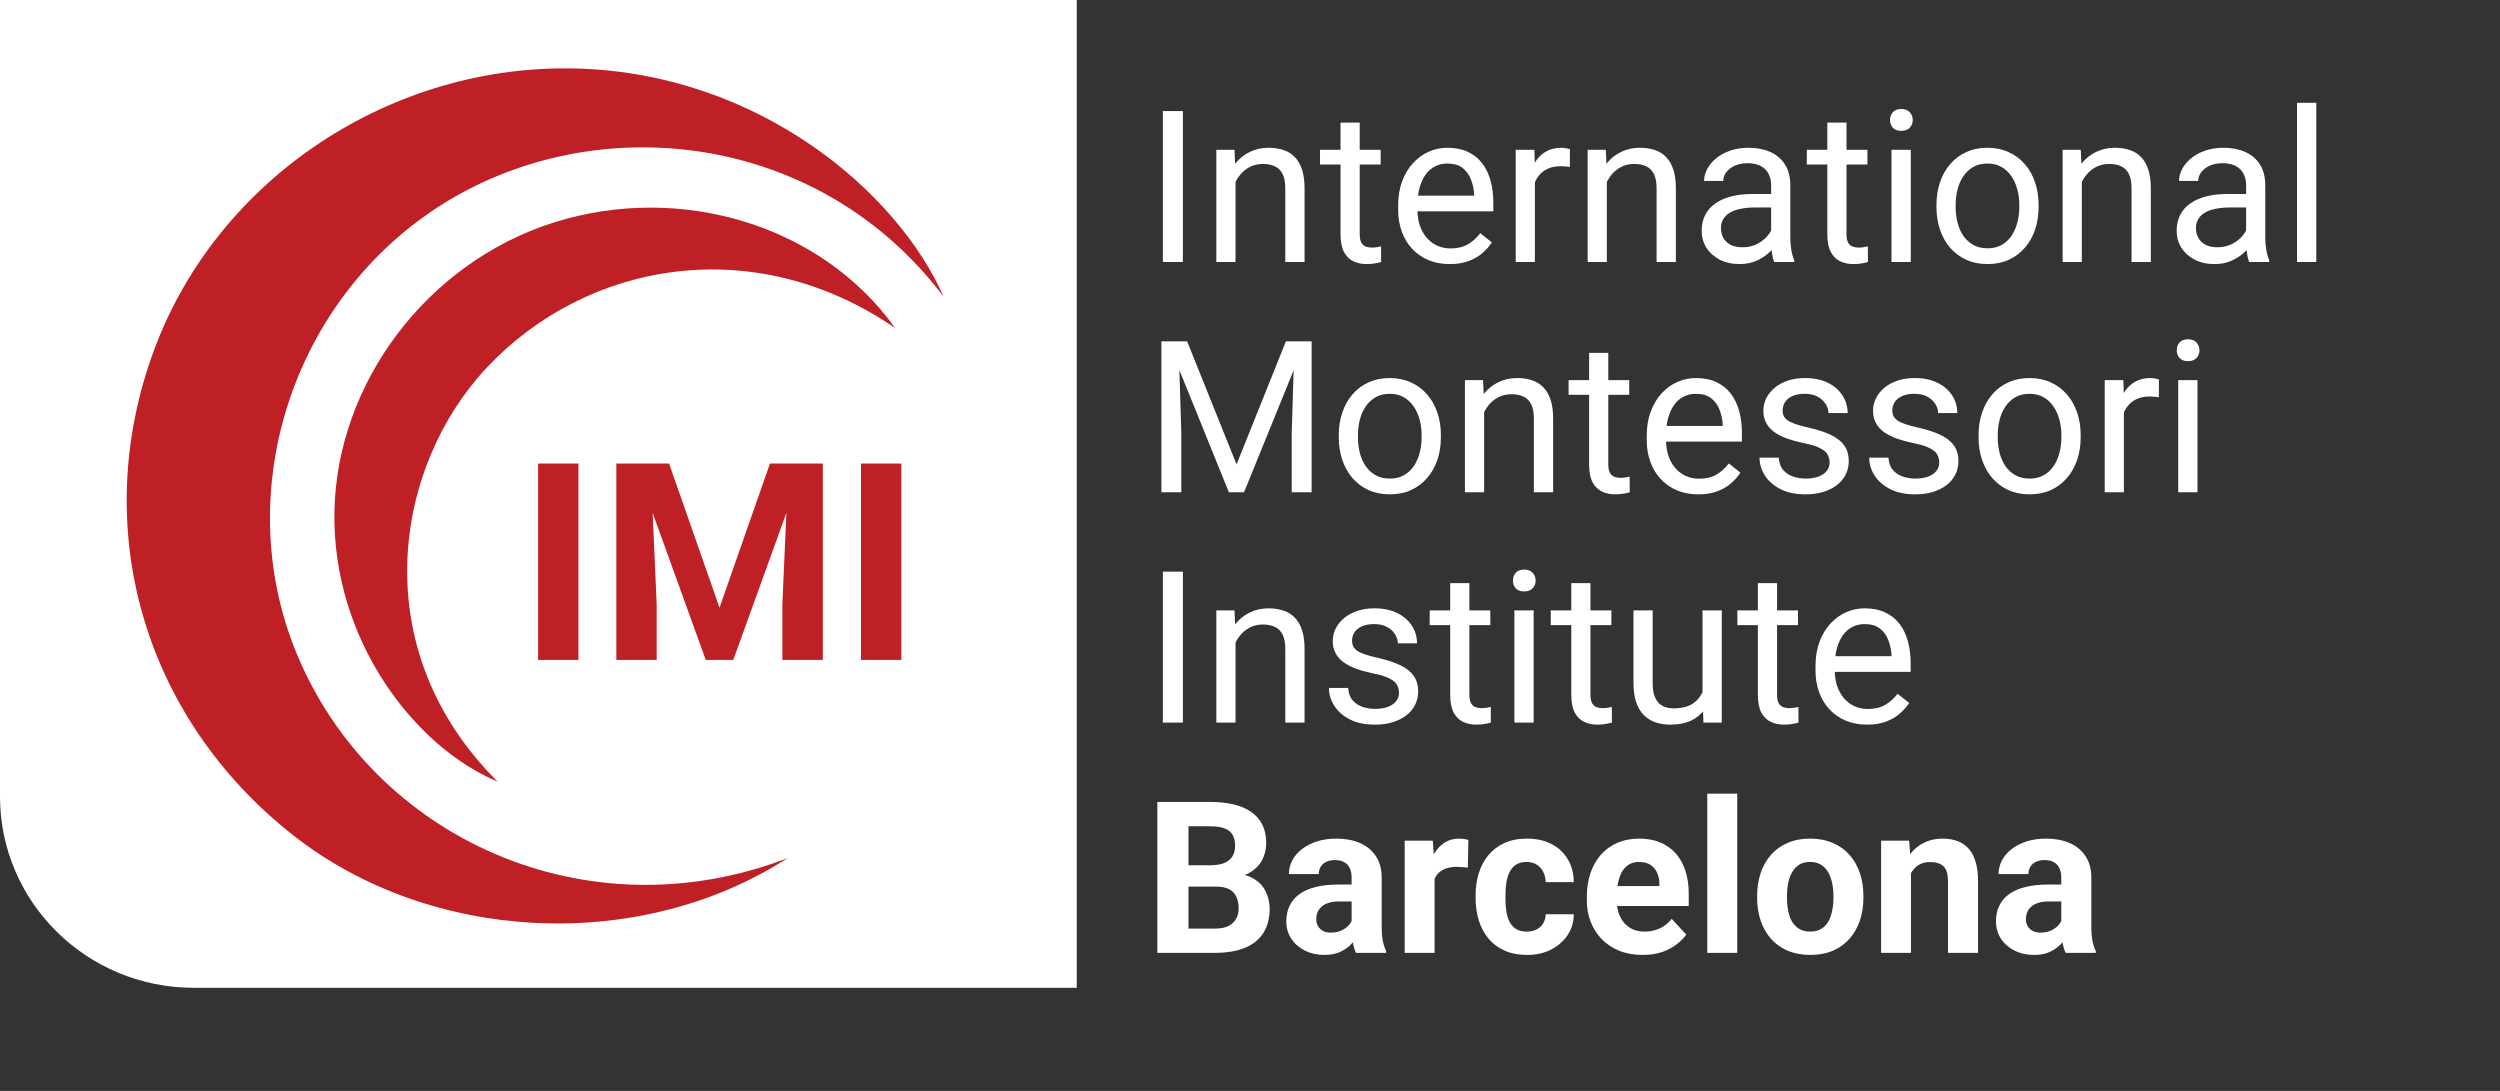 <svg xmlns="http://www.w3.org/2000/svg" width="165" height="72" viewBox="0 0 165 72" fill="none"><rect x="0" y="0" width="165" height="72" fill="#333333" stroke="none"/><path d="M78.07 7.331V17.292H76.749V7.331H78.07ZM81.545 11.47V17.292H80.279V9.889H81.477L81.545 11.47ZM81.244 13.31L80.717 13.29C80.722 12.783 80.797 12.316 80.943 11.887C81.089 11.454 81.294 11.078 81.559 10.758C81.823 10.439 82.138 10.193 82.503 10.02C82.872 9.842 83.28 9.753 83.727 9.753C84.092 9.753 84.421 9.803 84.713 9.903C85.004 9.999 85.253 10.154 85.458 10.368C85.668 10.583 85.828 10.861 85.937 11.203C86.047 11.541 86.101 11.953 86.101 12.441V17.292H84.829V12.428C84.829 12.04 84.772 11.73 84.658 11.497C84.544 11.26 84.377 11.089 84.158 10.984C83.939 10.875 83.67 10.82 83.351 10.82C83.036 10.82 82.749 10.886 82.489 11.018C82.234 11.151 82.013 11.333 81.826 11.566C81.643 11.798 81.499 12.065 81.394 12.366C81.294 12.663 81.244 12.977 81.244 13.31ZM91.123 9.889V10.861H87.121V9.889H91.123ZM88.475 8.09H89.741V15.459C89.741 15.709 89.78 15.899 89.857 16.026C89.935 16.154 90.035 16.238 90.158 16.279C90.282 16.32 90.414 16.341 90.555 16.341C90.66 16.341 90.77 16.332 90.884 16.314C91.002 16.291 91.091 16.273 91.15 16.259L91.157 17.292C91.057 17.324 90.925 17.354 90.76 17.381C90.601 17.413 90.407 17.429 90.179 17.429C89.869 17.429 89.584 17.367 89.324 17.244C89.064 17.121 88.856 16.916 88.701 16.628C88.551 16.337 88.475 15.944 88.475 15.452V8.09ZM95.68 17.429C95.164 17.429 94.697 17.342 94.277 17.169C93.862 16.991 93.504 16.742 93.203 16.423C92.906 16.104 92.678 15.725 92.519 15.287C92.359 14.85 92.279 14.371 92.279 13.851V13.563C92.279 12.961 92.368 12.425 92.546 11.956C92.724 11.481 92.966 11.08 93.271 10.752C93.577 10.423 93.924 10.175 94.311 10.006C94.699 9.837 95.1 9.753 95.515 9.753C96.044 9.753 96.501 9.844 96.884 10.026C97.271 10.209 97.588 10.464 97.835 10.793C98.081 11.116 98.263 11.499 98.382 11.942C98.501 12.38 98.56 12.859 98.56 13.379V13.947H93.032V12.913H97.294V12.818C97.276 12.489 97.207 12.17 97.089 11.86C96.975 11.55 96.792 11.294 96.541 11.094C96.291 10.893 95.949 10.793 95.515 10.793C95.228 10.793 94.963 10.854 94.722 10.977C94.48 11.096 94.272 11.274 94.099 11.511C93.926 11.748 93.791 12.038 93.695 12.38C93.6 12.722 93.552 13.116 93.552 13.563V13.851C93.552 14.202 93.6 14.533 93.695 14.843C93.796 15.148 93.939 15.417 94.126 15.65C94.318 15.883 94.548 16.065 94.817 16.197C95.091 16.33 95.401 16.396 95.748 16.396C96.195 16.396 96.573 16.305 96.884 16.122C97.194 15.94 97.465 15.696 97.698 15.39L98.464 15.999C98.304 16.241 98.101 16.471 97.855 16.69C97.609 16.909 97.305 17.087 96.945 17.224C96.589 17.36 96.168 17.429 95.68 17.429ZM101.303 11.053V17.292H100.038V9.889H101.269L101.303 11.053ZM103.616 9.848L103.609 11.025C103.504 11.002 103.404 10.989 103.308 10.984C103.217 10.975 103.112 10.97 102.993 10.97C102.701 10.97 102.443 11.016 102.22 11.107C101.997 11.198 101.807 11.326 101.652 11.49C101.497 11.655 101.374 11.851 101.283 12.079C101.196 12.302 101.139 12.549 101.112 12.818L100.756 13.023C100.756 12.576 100.799 12.156 100.886 11.764C100.977 11.372 101.116 11.025 101.303 10.724C101.49 10.419 101.727 10.181 102.015 10.013C102.307 9.839 102.653 9.753 103.055 9.753C103.146 9.753 103.251 9.764 103.369 9.787C103.488 9.805 103.57 9.826 103.616 9.848ZM106.051 11.47V17.292H104.786V9.889H105.983L106.051 11.47ZM105.75 13.31L105.223 13.29C105.228 12.783 105.303 12.316 105.449 11.887C105.595 11.454 105.8 11.078 106.065 10.758C106.329 10.439 106.644 10.193 107.009 10.02C107.378 9.842 107.787 9.753 108.234 9.753C108.599 9.753 108.927 9.803 109.219 9.903C109.511 9.999 109.759 10.154 109.965 10.368C110.174 10.583 110.334 10.861 110.443 11.203C110.553 11.541 110.608 11.953 110.608 12.441V17.292H109.335V12.428C109.335 12.04 109.278 11.73 109.164 11.497C109.05 11.26 108.884 11.089 108.665 10.984C108.446 10.875 108.177 10.82 107.857 10.82C107.543 10.82 107.255 10.886 106.995 11.018C106.74 11.151 106.519 11.333 106.332 11.566C106.149 11.798 106.006 12.065 105.901 12.366C105.8 12.663 105.75 12.977 105.75 13.31ZM116.895 16.026V12.216C116.895 11.924 116.836 11.671 116.717 11.456C116.603 11.237 116.43 11.069 116.197 10.95C115.965 10.831 115.677 10.772 115.335 10.772C115.016 10.772 114.735 10.827 114.494 10.936C114.256 11.046 114.069 11.189 113.933 11.367C113.8 11.545 113.734 11.737 113.734 11.942H112.469C112.469 11.677 112.537 11.415 112.674 11.155C112.811 10.895 113.007 10.66 113.262 10.45C113.522 10.236 113.832 10.067 114.193 9.944C114.558 9.816 114.963 9.753 115.41 9.753C115.949 9.753 116.423 9.844 116.833 10.026C117.249 10.209 117.572 10.485 117.805 10.854C118.042 11.219 118.161 11.677 118.161 12.229V15.677C118.161 15.924 118.181 16.186 118.222 16.464C118.268 16.742 118.334 16.982 118.421 17.183V17.292H117.1C117.036 17.146 116.986 16.952 116.95 16.71C116.913 16.464 116.895 16.236 116.895 16.026ZM117.114 12.804L117.128 13.693H115.848C115.488 13.693 115.166 13.723 114.884 13.782C114.601 13.837 114.364 13.921 114.172 14.035C113.981 14.149 113.835 14.293 113.734 14.466C113.634 14.635 113.584 14.834 113.584 15.062C113.584 15.294 113.636 15.506 113.741 15.698C113.846 15.889 114.003 16.042 114.213 16.156C114.428 16.266 114.69 16.32 115 16.32C115.388 16.32 115.73 16.238 116.026 16.074C116.323 15.91 116.558 15.709 116.731 15.472C116.909 15.235 117.004 15.005 117.018 14.781L117.559 15.39C117.527 15.582 117.44 15.794 117.299 16.026C117.157 16.259 116.968 16.482 116.731 16.697C116.498 16.907 116.22 17.082 115.896 17.224C115.577 17.36 115.217 17.429 114.815 17.429C114.314 17.429 113.873 17.331 113.495 17.135C113.121 16.939 112.829 16.676 112.619 16.348C112.414 16.015 112.311 15.643 112.311 15.233C112.311 14.836 112.389 14.487 112.544 14.186C112.699 13.88 112.922 13.627 113.214 13.427C113.506 13.221 113.857 13.066 114.268 12.961C114.678 12.856 115.137 12.804 115.643 12.804H117.114ZM123.251 9.889V10.861H119.249V9.889H123.251ZM120.603 8.09H121.869V15.459C121.869 15.709 121.908 15.899 121.985 16.026C122.063 16.154 122.163 16.238 122.286 16.279C122.409 16.32 122.542 16.341 122.683 16.341C122.788 16.341 122.897 16.332 123.011 16.314C123.13 16.291 123.219 16.273 123.278 16.259L123.285 17.292C123.185 17.324 123.052 17.354 122.888 17.381C122.729 17.413 122.535 17.429 122.307 17.429C121.997 17.429 121.711 17.367 121.451 17.244C121.192 17.121 120.984 16.916 120.829 16.628C120.678 16.337 120.603 15.944 120.603 15.452V8.09ZM126.111 9.889V17.292H124.838V9.889H126.111ZM124.742 7.926C124.742 7.721 124.804 7.547 124.927 7.406C125.055 7.265 125.242 7.194 125.488 7.194C125.73 7.194 125.914 7.265 126.042 7.406C126.174 7.547 126.241 7.721 126.241 7.926C126.241 8.122 126.174 8.291 126.042 8.432C125.914 8.569 125.73 8.637 125.488 8.637C125.242 8.637 125.055 8.569 124.927 8.432C124.804 8.291 124.742 8.122 124.742 7.926ZM127.807 13.673V13.515C127.807 12.982 127.885 12.487 128.04 12.031C128.195 11.57 128.418 11.171 128.71 10.834C129.002 10.492 129.356 10.227 129.771 10.04C130.186 9.848 130.651 9.753 131.166 9.753C131.686 9.753 132.154 9.848 132.569 10.04C132.989 10.227 133.344 10.492 133.636 10.834C133.933 11.171 134.158 11.57 134.314 12.031C134.469 12.487 134.546 12.982 134.546 13.515V13.673C134.546 14.207 134.469 14.701 134.314 15.157C134.158 15.614 133.933 16.013 133.636 16.355C133.344 16.692 132.991 16.957 132.576 17.148C132.165 17.335 131.7 17.429 131.18 17.429C130.66 17.429 130.193 17.335 129.778 17.148C129.363 16.957 129.007 16.692 128.71 16.355C128.418 16.013 128.195 15.614 128.04 15.157C127.885 14.701 127.807 14.207 127.807 13.673ZM129.073 13.515V13.673C129.073 14.042 129.116 14.391 129.203 14.72C129.29 15.043 129.42 15.331 129.593 15.582C129.771 15.832 129.992 16.031 130.256 16.177C130.521 16.318 130.829 16.389 131.18 16.389C131.527 16.389 131.83 16.318 132.09 16.177C132.355 16.031 132.573 15.832 132.747 15.582C132.92 15.331 133.05 15.043 133.137 14.72C133.228 14.391 133.274 14.042 133.274 13.673V13.515C133.274 13.151 133.228 12.806 133.137 12.482C133.05 12.154 132.918 11.864 132.74 11.614C132.567 11.358 132.348 11.157 132.083 11.011C131.823 10.866 131.518 10.793 131.166 10.793C130.82 10.793 130.514 10.866 130.25 11.011C129.99 11.157 129.771 11.358 129.593 11.614C129.42 11.864 129.29 12.154 129.203 12.482C129.116 12.806 129.073 13.151 129.073 13.515ZM137.399 11.47V17.292H136.133V9.889H137.331L137.399 11.47ZM137.098 13.31L136.571 13.29C136.576 12.783 136.651 12.316 136.797 11.887C136.943 11.454 137.148 11.078 137.413 10.758C137.677 10.439 137.992 10.193 138.357 10.02C138.726 9.842 139.134 9.753 139.581 9.753C139.946 9.753 140.275 9.803 140.567 9.903C140.859 9.999 141.107 10.154 141.312 10.368C141.522 10.583 141.682 10.861 141.791 11.203C141.901 11.541 141.955 11.953 141.955 12.441V17.292H140.683V12.428C140.683 12.04 140.626 11.73 140.512 11.497C140.398 11.26 140.231 11.089 140.012 10.984C139.794 10.875 139.524 10.82 139.205 10.82C138.89 10.82 138.603 10.886 138.343 11.018C138.088 11.151 137.867 11.333 137.68 11.566C137.497 11.798 137.353 12.065 137.249 12.366C137.148 12.663 137.098 12.977 137.098 13.31ZM148.243 16.026V12.216C148.243 11.924 148.184 11.671 148.065 11.456C147.951 11.237 147.778 11.069 147.545 10.95C147.312 10.831 147.025 10.772 146.683 10.772C146.364 10.772 146.083 10.827 145.841 10.936C145.604 11.046 145.417 11.189 145.28 11.367C145.148 11.545 145.082 11.737 145.082 11.942H143.816C143.816 11.677 143.885 11.415 144.022 11.155C144.158 10.895 144.355 10.66 144.61 10.45C144.87 10.236 145.18 10.067 145.54 9.944C145.905 9.816 146.311 9.753 146.758 9.753C147.296 9.753 147.771 9.844 148.181 10.026C148.596 10.209 148.92 10.485 149.153 10.854C149.39 11.219 149.508 11.677 149.508 12.229V15.677C149.508 15.924 149.529 16.186 149.57 16.464C149.616 16.742 149.682 16.982 149.768 17.183V17.292H148.448C148.384 17.146 148.334 16.952 148.298 16.71C148.261 16.464 148.243 16.236 148.243 16.026ZM148.462 12.804L148.475 13.693H147.196C146.836 13.693 146.514 13.723 146.231 13.782C145.949 13.837 145.711 13.921 145.52 14.035C145.328 14.149 145.182 14.293 145.082 14.466C144.982 14.635 144.932 14.834 144.932 15.062C144.932 15.294 144.984 15.506 145.089 15.698C145.194 15.889 145.351 16.042 145.561 16.156C145.775 16.266 146.038 16.32 146.348 16.32C146.735 16.32 147.077 16.238 147.374 16.074C147.67 15.91 147.905 15.709 148.079 15.472C148.257 15.235 148.352 15.005 148.366 14.781L148.906 15.39C148.875 15.582 148.788 15.794 148.646 16.026C148.505 16.259 148.316 16.482 148.079 16.697C147.846 16.907 147.568 17.082 147.244 17.224C146.925 17.36 146.564 17.429 146.163 17.429C145.661 17.429 145.221 17.331 144.843 17.135C144.469 16.939 144.177 16.676 143.967 16.348C143.762 16.015 143.659 15.643 143.659 15.233C143.659 14.836 143.737 14.487 143.892 14.186C144.047 13.88 144.27 13.627 144.562 13.427C144.854 13.221 145.205 13.066 145.616 12.961C146.026 12.856 146.485 12.804 146.991 12.804H148.462ZM152.875 6.783V17.292H151.602V6.783H152.875Z" fill="white"></path><path d="M77.071 22.529H78.35L81.613 30.65L84.87 22.529H86.156L82.106 32.49H81.107L77.071 22.529ZM76.653 22.529H77.782L77.967 28.604V32.49H76.653V22.529ZM85.438 22.529H86.567V32.49H85.253V28.604L85.438 22.529ZM88.359 28.871V28.714C88.359 28.18 88.437 27.685 88.592 27.229C88.747 26.768 88.97 26.369 89.262 26.032C89.554 25.69 89.908 25.425 90.323 25.238C90.738 25.047 91.203 24.951 91.718 24.951C92.238 24.951 92.706 25.047 93.121 25.238C93.54 25.425 93.896 25.69 94.188 26.032C94.484 26.369 94.71 26.768 94.865 27.229C95.02 27.685 95.098 28.18 95.098 28.714V28.871C95.098 29.405 95.02 29.9 94.865 30.356C94.71 30.812 94.484 31.211 94.188 31.553C93.896 31.89 93.543 32.155 93.128 32.347C92.717 32.534 92.252 32.627 91.732 32.627C91.212 32.627 90.745 32.534 90.329 32.347C89.914 32.155 89.559 31.89 89.262 31.553C88.97 31.211 88.747 30.812 88.592 30.356C88.437 29.9 88.359 29.405 88.359 28.871ZM89.625 28.714V28.871C89.625 29.241 89.668 29.589 89.755 29.918C89.841 30.242 89.971 30.529 90.145 30.78C90.323 31.031 90.544 31.229 90.808 31.375C91.073 31.517 91.381 31.587 91.732 31.587C92.079 31.587 92.382 31.517 92.642 31.375C92.906 31.229 93.125 31.031 93.299 30.78C93.472 30.529 93.602 30.242 93.689 29.918C93.78 29.589 93.826 29.241 93.826 28.871V28.714C93.826 28.349 93.78 28.005 93.689 27.681C93.602 27.352 93.47 27.063 93.292 26.812C93.118 26.556 92.9 26.356 92.635 26.21C92.375 26.064 92.07 25.991 91.718 25.991C91.372 25.991 91.066 26.064 90.802 26.21C90.541 26.356 90.323 26.556 90.145 26.812C89.971 27.063 89.841 27.352 89.755 27.681C89.668 28.005 89.625 28.349 89.625 28.714ZM97.951 26.668V32.49H96.685V25.088H97.882L97.951 26.668ZM97.65 28.509L97.123 28.488C97.128 27.982 97.203 27.514 97.349 27.085C97.495 26.652 97.7 26.276 97.965 25.957C98.229 25.637 98.544 25.391 98.909 25.218C99.278 25.04 99.686 24.951 100.133 24.951C100.498 24.951 100.827 25.001 101.119 25.101C101.41 25.197 101.659 25.352 101.864 25.567C102.074 25.781 102.234 26.059 102.343 26.401C102.453 26.739 102.507 27.152 102.507 27.64V32.49H101.235V27.626C101.235 27.238 101.178 26.928 101.064 26.695C100.95 26.458 100.783 26.287 100.564 26.182C100.345 26.073 100.076 26.018 99.757 26.018C99.442 26.018 99.155 26.084 98.895 26.217C98.64 26.349 98.418 26.531 98.231 26.764C98.049 26.997 97.905 27.263 97.8 27.564C97.7 27.861 97.65 28.175 97.65 28.509ZM107.529 25.088V26.059H103.527V25.088H107.529ZM104.881 23.288H106.147V30.657C106.147 30.908 106.186 31.097 106.263 31.225C106.341 31.352 106.441 31.437 106.564 31.478C106.688 31.519 106.82 31.539 106.961 31.539C107.066 31.539 107.176 31.53 107.29 31.512C107.408 31.489 107.497 31.471 107.556 31.457L107.563 32.49C107.463 32.522 107.331 32.552 107.166 32.579C107.007 32.611 106.813 32.627 106.585 32.627C106.275 32.627 105.99 32.566 105.73 32.442C105.47 32.319 105.262 32.114 105.107 31.827C104.957 31.535 104.881 31.142 104.881 30.65V23.288ZM112.085 32.627C111.57 32.627 111.103 32.54 110.683 32.367C110.268 32.189 109.91 31.941 109.609 31.621C109.312 31.302 109.084 30.924 108.925 30.486C108.765 30.048 108.685 29.569 108.685 29.049V28.762C108.685 28.16 108.774 27.624 108.952 27.154C109.13 26.68 109.372 26.278 109.677 25.95C109.983 25.621 110.329 25.373 110.717 25.204C111.105 25.035 111.506 24.951 111.921 24.951C112.45 24.951 112.906 25.042 113.29 25.225C113.677 25.407 113.994 25.662 114.241 25.991C114.487 26.315 114.669 26.698 114.788 27.14C114.906 27.578 114.966 28.057 114.966 28.577V29.145H109.438V28.112H113.7V28.016C113.682 27.688 113.613 27.368 113.495 27.058C113.381 26.748 113.198 26.492 112.947 26.292C112.697 26.091 112.355 25.991 111.921 25.991C111.634 25.991 111.369 26.052 111.128 26.175C110.886 26.294 110.678 26.472 110.505 26.709C110.332 26.946 110.197 27.236 110.101 27.578C110.006 27.92 109.958 28.315 109.958 28.762V29.049C109.958 29.4 110.006 29.731 110.101 30.041C110.202 30.347 110.345 30.616 110.532 30.848C110.724 31.081 110.954 31.263 111.223 31.396C111.497 31.528 111.807 31.594 112.154 31.594C112.601 31.594 112.979 31.503 113.29 31.32C113.6 31.138 113.871 30.894 114.104 30.588L114.87 31.197C114.71 31.439 114.507 31.669 114.261 31.888C114.015 32.107 113.711 32.285 113.351 32.422C112.995 32.559 112.573 32.627 112.085 32.627ZM120.754 30.527C120.754 30.344 120.713 30.175 120.63 30.02C120.553 29.861 120.391 29.717 120.145 29.589C119.903 29.457 119.538 29.343 119.05 29.247C118.64 29.161 118.268 29.058 117.935 28.939C117.607 28.821 117.326 28.677 117.093 28.509C116.865 28.34 116.69 28.141 116.567 27.913C116.443 27.685 116.382 27.418 116.382 27.113C116.382 26.821 116.446 26.545 116.573 26.285C116.706 26.025 116.89 25.795 117.128 25.594C117.369 25.393 117.659 25.236 117.997 25.122C118.334 25.008 118.71 24.951 119.125 24.951C119.718 24.951 120.225 25.056 120.644 25.266C121.064 25.475 121.385 25.756 121.609 26.107C121.832 26.454 121.944 26.839 121.944 27.263H120.678C120.678 27.058 120.617 26.86 120.494 26.668C120.375 26.472 120.199 26.31 119.967 26.182C119.739 26.055 119.458 25.991 119.125 25.991C118.774 25.991 118.489 26.046 118.27 26.155C118.056 26.26 117.898 26.395 117.798 26.559C117.702 26.723 117.654 26.896 117.654 27.079C117.654 27.215 117.677 27.339 117.723 27.448C117.773 27.553 117.86 27.651 117.983 27.742C118.106 27.829 118.279 27.911 118.503 27.988C118.726 28.066 119.011 28.144 119.358 28.221C119.965 28.358 120.464 28.522 120.856 28.714C121.249 28.905 121.54 29.14 121.732 29.418C121.924 29.697 122.019 30.034 122.019 30.431C122.019 30.755 121.951 31.051 121.814 31.32C121.682 31.589 121.488 31.822 121.233 32.018C120.982 32.21 120.681 32.36 120.329 32.47C119.983 32.575 119.593 32.627 119.16 32.627C118.507 32.627 117.955 32.511 117.504 32.278C117.052 32.045 116.71 31.744 116.478 31.375C116.245 31.006 116.129 30.616 116.129 30.205H117.401C117.42 30.552 117.52 30.828 117.702 31.033C117.885 31.234 118.108 31.377 118.373 31.464C118.637 31.546 118.9 31.587 119.16 31.587C119.506 31.587 119.796 31.541 120.028 31.45C120.266 31.359 120.446 31.234 120.569 31.074C120.692 30.914 120.754 30.732 120.754 30.527ZM127.992 30.527C127.992 30.344 127.951 30.175 127.869 30.02C127.791 29.861 127.629 29.717 127.383 29.589C127.141 29.457 126.776 29.343 126.288 29.247C125.878 29.161 125.506 29.058 125.173 28.939C124.845 28.821 124.564 28.677 124.332 28.509C124.104 28.34 123.928 28.141 123.805 27.913C123.682 27.685 123.62 27.418 123.62 27.113C123.62 26.821 123.684 26.545 123.812 26.285C123.944 26.025 124.129 25.795 124.366 25.594C124.608 25.393 124.897 25.236 125.235 25.122C125.572 25.008 125.949 24.951 126.364 24.951C126.957 24.951 127.463 25.056 127.882 25.266C128.302 25.475 128.624 25.756 128.847 26.107C129.071 26.454 129.182 26.839 129.182 27.263H127.917C127.917 27.058 127.855 26.86 127.732 26.668C127.613 26.472 127.438 26.31 127.205 26.182C126.977 26.055 126.697 25.991 126.364 25.991C126.012 25.991 125.727 26.046 125.508 26.155C125.294 26.26 125.137 26.395 125.036 26.559C124.941 26.723 124.893 26.896 124.893 27.079C124.893 27.215 124.916 27.339 124.961 27.448C125.011 27.553 125.098 27.651 125.221 27.742C125.344 27.829 125.518 27.911 125.741 27.988C125.965 28.066 126.25 28.144 126.596 28.221C127.203 28.358 127.702 28.522 128.095 28.714C128.487 28.905 128.779 29.14 128.97 29.418C129.162 29.697 129.258 30.034 129.258 30.431C129.258 30.755 129.189 31.051 129.052 31.32C128.92 31.589 128.726 31.822 128.471 32.018C128.22 32.21 127.919 32.36 127.568 32.47C127.221 32.575 126.831 32.627 126.398 32.627C125.746 32.627 125.194 32.511 124.742 32.278C124.291 32.045 123.949 31.744 123.716 31.375C123.483 31.006 123.367 30.616 123.367 30.205H124.64C124.658 30.552 124.758 30.828 124.941 31.033C125.123 31.234 125.347 31.377 125.611 31.464C125.876 31.546 126.138 31.587 126.398 31.587C126.745 31.587 127.034 31.541 127.267 31.45C127.504 31.359 127.684 31.234 127.807 31.074C127.93 30.914 127.992 30.732 127.992 30.527ZM130.585 28.871V28.714C130.585 28.18 130.662 27.685 130.818 27.229C130.973 26.768 131.196 26.369 131.488 26.032C131.78 25.69 132.133 25.425 132.548 25.238C132.963 25.047 133.429 24.951 133.944 24.951C134.464 24.951 134.932 25.047 135.347 25.238C135.766 25.425 136.122 25.69 136.414 26.032C136.71 26.369 136.936 26.768 137.091 27.229C137.246 27.685 137.324 28.18 137.324 28.714V28.871C137.324 29.405 137.246 29.9 137.091 30.356C136.936 30.812 136.71 31.211 136.414 31.553C136.122 31.89 135.768 32.155 135.353 32.347C134.943 32.534 134.478 32.627 133.958 32.627C133.438 32.627 132.97 32.534 132.555 32.347C132.14 32.155 131.784 31.89 131.488 31.553C131.196 31.211 130.973 30.812 130.818 30.356C130.662 29.9 130.585 29.405 130.585 28.871ZM131.851 28.714V28.871C131.851 29.241 131.894 29.589 131.981 29.918C132.067 30.242 132.197 30.529 132.371 30.78C132.548 31.031 132.77 31.229 133.034 31.375C133.299 31.517 133.607 31.587 133.958 31.587C134.304 31.587 134.608 31.517 134.868 31.375C135.132 31.229 135.351 31.031 135.524 30.78C135.698 30.529 135.828 30.242 135.914 29.918C136.006 29.589 136.051 29.241 136.051 28.871V28.714C136.051 28.349 136.006 28.005 135.914 27.681C135.828 27.352 135.695 27.063 135.518 26.812C135.344 26.556 135.125 26.356 134.861 26.21C134.601 26.064 134.295 25.991 133.944 25.991C133.597 25.991 133.292 26.064 133.027 26.21C132.767 26.356 132.548 26.556 132.371 26.812C132.197 27.063 132.067 27.352 131.981 27.681C131.894 28.005 131.851 28.349 131.851 28.714ZM140.177 26.251V32.49H138.911V25.088H140.142L140.177 26.251ZM142.489 25.047L142.482 26.223C142.377 26.201 142.277 26.187 142.181 26.182C142.09 26.173 141.985 26.169 141.867 26.169C141.575 26.169 141.317 26.214 141.093 26.305C140.87 26.397 140.681 26.524 140.526 26.689C140.371 26.853 140.247 27.049 140.156 27.277C140.07 27.5 140.012 27.747 139.985 28.016L139.629 28.221C139.629 27.774 139.673 27.355 139.759 26.962C139.851 26.57 139.99 26.223 140.177 25.922C140.364 25.617 140.601 25.38 140.888 25.211C141.18 25.038 141.527 24.951 141.928 24.951C142.019 24.951 142.124 24.962 142.243 24.985C142.361 25.003 142.444 25.024 142.489 25.047ZM145.034 25.088V32.49H143.762V25.088H145.034ZM143.666 23.124C143.666 22.919 143.727 22.746 143.851 22.604C143.978 22.463 144.165 22.392 144.412 22.392C144.653 22.392 144.838 22.463 144.966 22.604C145.098 22.746 145.164 22.919 145.164 23.124C145.164 23.32 145.098 23.489 144.966 23.631C144.838 23.767 144.653 23.836 144.412 23.836C144.165 23.836 143.978 23.767 143.851 23.631C143.727 23.489 143.666 23.32 143.666 23.124Z" fill="white"></path><path d="M78.07 37.728V47.69H76.749V37.728H78.07ZM81.545 41.867V47.69H80.279V40.287H81.477L81.545 41.867ZM81.244 43.708L80.717 43.687C80.722 43.181 80.797 42.713 80.943 42.285C81.089 41.851 81.294 41.475 81.559 41.156C81.823 40.837 82.138 40.59 82.503 40.417C82.872 40.239 83.28 40.15 83.727 40.15C84.092 40.15 84.421 40.2 84.713 40.301C85.004 40.396 85.253 40.551 85.458 40.766C85.668 40.98 85.828 41.258 85.937 41.6C86.047 41.938 86.101 42.351 86.101 42.839V47.69H84.829V42.825C84.829 42.438 84.772 42.127 84.658 41.895C84.544 41.657 84.377 41.486 84.158 41.382C83.939 41.272 83.67 41.217 83.351 41.217C83.036 41.217 82.749 41.283 82.489 41.416C82.234 41.548 82.013 41.73 81.826 41.963C81.643 42.196 81.499 42.462 81.394 42.764C81.294 43.06 81.244 43.375 81.244 43.708ZM92.334 45.726C92.334 45.544 92.293 45.375 92.211 45.22C92.133 45.06 91.971 44.916 91.725 44.789C91.483 44.656 91.118 44.542 90.63 44.447C90.22 44.36 89.848 44.257 89.515 44.139C89.187 44.02 88.906 43.877 88.674 43.708C88.446 43.539 88.27 43.34 88.147 43.112C88.024 42.884 87.962 42.618 87.962 42.312C87.962 42.02 88.026 41.744 88.154 41.484C88.286 41.224 88.471 40.994 88.708 40.793C88.95 40.593 89.239 40.435 89.577 40.321C89.914 40.207 90.291 40.15 90.706 40.15C91.299 40.15 91.805 40.255 92.225 40.465C92.644 40.675 92.966 40.955 93.189 41.306C93.413 41.653 93.524 42.038 93.524 42.462H92.259C92.259 42.257 92.197 42.059 92.074 41.867C91.956 41.671 91.78 41.509 91.547 41.382C91.319 41.254 91.039 41.19 90.706 41.19C90.355 41.19 90.07 41.245 89.851 41.354C89.636 41.459 89.479 41.594 89.379 41.758C89.283 41.922 89.235 42.095 89.235 42.278C89.235 42.415 89.258 42.538 89.303 42.647C89.353 42.752 89.44 42.85 89.563 42.941C89.686 43.028 89.86 43.11 90.083 43.188C90.307 43.265 90.592 43.343 90.938 43.42C91.545 43.557 92.044 43.721 92.437 43.913C92.829 44.105 93.121 44.339 93.312 44.618C93.504 44.896 93.6 45.233 93.6 45.63C93.6 45.954 93.531 46.251 93.394 46.52C93.262 46.789 93.068 47.021 92.813 47.217C92.562 47.409 92.261 47.559 91.91 47.669C91.563 47.774 91.173 47.826 90.74 47.826C90.088 47.826 89.536 47.71 89.084 47.477C88.633 47.245 88.291 46.944 88.058 46.574C87.826 46.205 87.709 45.815 87.709 45.404H88.982C89 45.751 89.1 46.027 89.283 46.232C89.465 46.433 89.689 46.577 89.953 46.663C90.218 46.745 90.48 46.786 90.74 46.786C91.087 46.786 91.376 46.741 91.609 46.65C91.846 46.558 92.026 46.433 92.149 46.273C92.272 46.114 92.334 45.931 92.334 45.726ZM98.361 40.287V41.258H94.359V40.287H98.361ZM95.714 38.488H96.979V45.856C96.979 46.107 97.018 46.296 97.096 46.424C97.173 46.551 97.274 46.636 97.397 46.677C97.52 46.718 97.652 46.739 97.793 46.739C97.898 46.739 98.008 46.729 98.122 46.711C98.24 46.688 98.329 46.67 98.389 46.656L98.396 47.69C98.295 47.721 98.163 47.751 97.999 47.778C97.839 47.81 97.645 47.826 97.417 47.826C97.107 47.826 96.822 47.765 96.562 47.642C96.302 47.518 96.095 47.313 95.939 47.026C95.789 46.734 95.714 46.342 95.714 45.849V38.488ZM101.221 40.287V47.69H99.949V40.287H101.221ZM99.853 38.323C99.853 38.118 99.914 37.945 100.038 37.803C100.165 37.662 100.352 37.591 100.599 37.591C100.84 37.591 101.025 37.662 101.153 37.803C101.285 37.945 101.351 38.118 101.351 38.323C101.351 38.52 101.285 38.688 101.153 38.83C101.025 38.967 100.84 39.035 100.599 39.035C100.352 39.035 100.165 38.967 100.038 38.83C99.914 38.688 99.853 38.52 99.853 38.323ZM106.352 40.287V41.258H102.35V40.287H106.352ZM103.705 38.488H104.97V45.856C104.97 46.107 105.009 46.296 105.087 46.424C105.164 46.551 105.264 46.636 105.388 46.677C105.511 46.718 105.643 46.739 105.784 46.739C105.889 46.739 105.999 46.729 106.113 46.711C106.231 46.688 106.32 46.67 106.38 46.656L106.386 47.69C106.286 47.721 106.154 47.751 105.99 47.778C105.83 47.81 105.636 47.826 105.408 47.826C105.098 47.826 104.813 47.765 104.553 47.642C104.293 47.518 104.085 47.313 103.93 47.026C103.78 46.734 103.705 46.342 103.705 45.849V38.488ZM112.366 45.979V40.287H113.638V47.69H112.428L112.366 45.979ZM112.605 44.419L113.132 44.406C113.132 44.898 113.08 45.354 112.975 45.774C112.875 46.189 112.71 46.549 112.482 46.855C112.254 47.16 111.955 47.4 111.586 47.573C111.217 47.742 110.767 47.826 110.238 47.826C109.878 47.826 109.547 47.774 109.246 47.669C108.95 47.564 108.694 47.402 108.48 47.183C108.266 46.964 108.099 46.679 107.981 46.328C107.867 45.977 107.81 45.555 107.81 45.062V40.287H109.075V45.076C109.075 45.409 109.112 45.685 109.185 45.904C109.262 46.118 109.365 46.289 109.493 46.417C109.625 46.54 109.771 46.627 109.93 46.677C110.095 46.727 110.263 46.752 110.437 46.752C110.975 46.752 111.401 46.65 111.716 46.444C112.031 46.234 112.256 45.954 112.393 45.603C112.535 45.247 112.605 44.852 112.605 44.419ZM118.667 40.287V41.258H114.665V40.287H118.667ZM116.019 38.488H117.285V45.856C117.285 46.107 117.324 46.296 117.401 46.424C117.479 46.551 117.579 46.636 117.702 46.677C117.825 46.718 117.958 46.739 118.099 46.739C118.204 46.739 118.314 46.729 118.428 46.711C118.546 46.688 118.635 46.67 118.694 46.656L118.701 47.69C118.601 47.721 118.469 47.751 118.304 47.778C118.145 47.81 117.951 47.826 117.723 47.826C117.413 47.826 117.128 47.765 116.868 47.642C116.608 47.518 116.4 47.313 116.245 47.026C116.095 46.734 116.019 46.342 116.019 45.849V38.488ZM123.223 47.826C122.708 47.826 122.241 47.74 121.821 47.566C121.406 47.388 121.048 47.14 120.747 46.821C120.45 46.501 120.222 46.123 120.063 45.685C119.903 45.247 119.823 44.768 119.823 44.248V43.961C119.823 43.359 119.912 42.823 120.09 42.353C120.268 41.879 120.51 41.477 120.815 41.149C121.121 40.821 121.467 40.572 121.855 40.403C122.243 40.234 122.644 40.15 123.059 40.15C123.588 40.15 124.044 40.241 124.428 40.424C124.815 40.606 125.132 40.862 125.379 41.19C125.625 41.514 125.807 41.897 125.926 42.339C126.044 42.777 126.104 43.256 126.104 43.776V44.344H120.576V43.311H124.838V43.215C124.82 42.887 124.751 42.567 124.633 42.257C124.519 41.947 124.336 41.692 124.085 41.491C123.835 41.29 123.493 41.19 123.059 41.19C122.772 41.19 122.507 41.252 122.266 41.375C122.024 41.493 121.816 41.671 121.643 41.908C121.47 42.146 121.335 42.435 121.239 42.777C121.144 43.119 121.096 43.514 121.096 43.961V44.248C121.096 44.599 121.144 44.93 121.239 45.24C121.34 45.546 121.483 45.815 121.67 46.047C121.862 46.28 122.092 46.462 122.361 46.595C122.635 46.727 122.945 46.793 123.292 46.793C123.739 46.793 124.117 46.702 124.428 46.52C124.738 46.337 125.009 46.093 125.242 45.788L126.008 46.396C125.848 46.638 125.645 46.868 125.399 47.087C125.153 47.306 124.849 47.484 124.489 47.621C124.133 47.758 123.711 47.826 123.223 47.826Z" fill="white"></path><path d="M80.286 58.517H77.727L77.714 57.107H79.862C80.24 57.107 80.551 57.059 80.792 56.963C81.034 56.863 81.214 56.719 81.333 56.532C81.456 56.341 81.518 56.108 81.518 55.835C81.518 55.524 81.458 55.274 81.34 55.082C81.226 54.891 81.046 54.751 80.799 54.665C80.558 54.578 80.245 54.535 79.862 54.535H78.439V62.888H76.386V52.927H79.862C80.441 52.927 80.959 52.982 81.415 53.091C81.876 53.201 82.266 53.367 82.585 53.591C82.904 53.814 83.148 54.097 83.317 54.439C83.486 54.776 83.57 55.178 83.57 55.643C83.57 56.053 83.477 56.432 83.29 56.779C83.107 57.125 82.817 57.408 82.421 57.627C82.028 57.846 81.515 57.967 80.881 57.99L80.286 58.517ZM80.197 62.888H77.166L77.967 61.287H80.197C80.558 61.287 80.852 61.23 81.08 61.116C81.308 60.998 81.477 60.838 81.586 60.637C81.695 60.437 81.75 60.206 81.75 59.946C81.75 59.654 81.7 59.401 81.6 59.187C81.504 58.973 81.349 58.808 81.135 58.694C80.92 58.576 80.637 58.517 80.286 58.517H78.309L78.323 57.107H80.786L81.258 57.661C81.864 57.652 82.352 57.759 82.722 57.983C83.096 58.202 83.367 58.487 83.536 58.838C83.709 59.189 83.796 59.566 83.796 59.967C83.796 60.605 83.657 61.144 83.379 61.581C83.1 62.015 82.692 62.341 82.154 62.56C81.62 62.779 80.968 62.888 80.197 62.888ZM89.207 61.219V57.921C89.207 57.684 89.169 57.481 89.091 57.312C89.014 57.139 88.893 57.005 88.728 56.909C88.569 56.813 88.361 56.765 88.106 56.765C87.887 56.765 87.698 56.804 87.538 56.881C87.379 56.954 87.255 57.062 87.169 57.203C87.082 57.34 87.039 57.502 87.039 57.689H85.068C85.068 57.374 85.141 57.075 85.287 56.792C85.433 56.51 85.645 56.261 85.924 56.047C86.202 55.828 86.532 55.657 86.915 55.534C87.303 55.41 87.737 55.349 88.215 55.349C88.79 55.349 89.301 55.445 89.748 55.636C90.195 55.828 90.546 56.115 90.802 56.498C91.061 56.881 91.192 57.36 91.192 57.935V61.103C91.192 61.508 91.217 61.841 91.267 62.101C91.317 62.357 91.39 62.58 91.486 62.772V62.888H89.495C89.399 62.688 89.326 62.437 89.276 62.136C89.23 61.83 89.207 61.524 89.207 61.219ZM89.467 58.38L89.481 59.495H88.38C88.12 59.495 87.894 59.524 87.702 59.584C87.511 59.643 87.353 59.727 87.23 59.837C87.107 59.942 87.016 60.065 86.957 60.206C86.902 60.348 86.874 60.503 86.874 60.672C86.874 60.84 86.913 60.993 86.991 61.13C87.068 61.262 87.18 61.367 87.326 61.445C87.472 61.518 87.643 61.554 87.839 61.554C88.136 61.554 88.393 61.495 88.612 61.376C88.831 61.258 89 61.112 89.118 60.938C89.242 60.765 89.305 60.601 89.31 60.446L89.83 61.28C89.757 61.467 89.657 61.661 89.529 61.862C89.406 62.063 89.249 62.252 89.057 62.43C88.865 62.603 88.635 62.747 88.366 62.861C88.097 62.97 87.778 63.025 87.408 63.025C86.938 63.025 86.512 62.931 86.129 62.745C85.75 62.553 85.449 62.291 85.226 61.958C85.007 61.62 84.897 61.237 84.897 60.808C84.897 60.421 84.97 60.076 85.116 59.775C85.262 59.474 85.477 59.221 85.759 59.016C86.047 58.806 86.405 58.649 86.833 58.544C87.262 58.434 87.759 58.38 88.325 58.38H89.467ZM94.681 57.1V62.888H92.71V55.486H94.564L94.681 57.1ZM96.911 55.438L96.877 57.264C96.781 57.251 96.665 57.239 96.528 57.23C96.396 57.217 96.275 57.21 96.165 57.21C95.887 57.21 95.645 57.246 95.44 57.319C95.239 57.388 95.071 57.49 94.934 57.627C94.802 57.764 94.701 57.93 94.633 58.127C94.569 58.323 94.532 58.546 94.523 58.797L94.126 58.674C94.126 58.195 94.174 57.755 94.27 57.353C94.366 56.947 94.505 56.594 94.688 56.293C94.874 55.992 95.103 55.759 95.372 55.595C95.641 55.431 95.949 55.349 96.295 55.349C96.405 55.349 96.516 55.358 96.63 55.376C96.745 55.39 96.838 55.41 96.911 55.438ZM100.763 61.486C101.004 61.486 101.219 61.44 101.406 61.349C101.593 61.253 101.739 61.121 101.844 60.952C101.953 60.779 102.01 60.576 102.015 60.343H103.869C103.864 60.863 103.725 61.326 103.451 61.732C103.178 62.133 102.811 62.45 102.35 62.683C101.889 62.911 101.374 63.025 100.804 63.025C100.229 63.025 99.727 62.929 99.299 62.738C98.874 62.546 98.521 62.282 98.238 61.944C97.956 61.602 97.743 61.205 97.602 60.754C97.461 60.297 97.39 59.809 97.39 59.29V59.091C97.39 58.567 97.461 58.079 97.602 57.627C97.743 57.171 97.956 56.774 98.238 56.437C98.521 56.095 98.874 55.828 99.299 55.636C99.723 55.445 100.22 55.349 100.79 55.349C101.397 55.349 101.928 55.465 102.384 55.698C102.845 55.93 103.205 56.263 103.465 56.697C103.73 57.125 103.864 57.634 103.869 58.222H102.015C102.01 57.976 101.958 57.752 101.857 57.552C101.762 57.351 101.62 57.191 101.433 57.073C101.251 56.95 101.025 56.888 100.756 56.888C100.469 56.888 100.234 56.95 100.051 57.073C99.869 57.191 99.727 57.356 99.627 57.566C99.527 57.771 99.456 58.006 99.415 58.27C99.379 58.53 99.36 58.804 99.36 59.091V59.29C99.36 59.577 99.379 59.853 99.415 60.117C99.451 60.382 99.52 60.617 99.62 60.822C99.725 61.027 99.869 61.189 100.051 61.308C100.234 61.426 100.471 61.486 100.763 61.486ZM108.418 63.025C107.844 63.025 107.328 62.934 106.872 62.751C106.416 62.564 106.028 62.307 105.709 61.978C105.394 61.65 105.153 61.269 104.984 60.836C104.815 60.398 104.731 59.933 104.731 59.44V59.166C104.731 58.605 104.811 58.092 104.97 57.627C105.13 57.162 105.358 56.758 105.654 56.416C105.955 56.074 106.32 55.812 106.749 55.629C107.178 55.442 107.661 55.349 108.199 55.349C108.724 55.349 109.189 55.435 109.595 55.609C110.001 55.782 110.341 56.028 110.615 56.348C110.893 56.667 111.103 57.05 111.244 57.497C111.385 57.94 111.456 58.432 111.456 58.975V59.796H105.572V58.482H109.52V58.332C109.52 58.058 109.47 57.814 109.369 57.6C109.274 57.381 109.128 57.208 108.932 57.08C108.735 56.952 108.485 56.888 108.179 56.888C107.919 56.888 107.695 56.945 107.508 57.059C107.321 57.173 107.169 57.333 107.05 57.538C106.936 57.743 106.849 57.985 106.79 58.263C106.735 58.537 106.708 58.838 106.708 59.166V59.44C106.708 59.736 106.749 60.01 106.831 60.261C106.918 60.512 107.039 60.728 107.194 60.911C107.353 61.093 107.545 61.235 107.768 61.335C107.997 61.435 108.254 61.486 108.542 61.486C108.897 61.486 109.228 61.417 109.534 61.28C109.844 61.139 110.111 60.927 110.334 60.644L111.292 61.684C111.137 61.908 110.925 62.122 110.656 62.327C110.391 62.532 110.072 62.701 109.698 62.834C109.324 62.961 108.897 63.025 108.418 63.025ZM114.658 52.38V62.888H112.681V52.38H114.658ZM115.971 59.262V59.118C115.971 58.576 116.049 58.076 116.204 57.62C116.359 57.16 116.585 56.761 116.881 56.423C117.178 56.085 117.543 55.823 117.976 55.636C118.409 55.445 118.906 55.349 119.467 55.349C120.028 55.349 120.528 55.445 120.966 55.636C121.404 55.823 121.771 56.085 122.067 56.423C122.368 56.761 122.596 57.16 122.751 57.62C122.906 58.076 122.984 58.576 122.984 59.118V59.262C122.984 59.8 122.906 60.3 122.751 60.761C122.596 61.217 122.368 61.616 122.067 61.958C121.771 62.295 121.406 62.557 120.973 62.745C120.539 62.931 120.042 63.025 119.481 63.025C118.92 63.025 118.421 62.931 117.983 62.745C117.55 62.557 117.182 62.295 116.881 61.958C116.585 61.616 116.359 61.217 116.204 60.761C116.049 60.3 115.971 59.8 115.971 59.262ZM117.942 59.118V59.262C117.942 59.572 117.969 59.862 118.024 60.131C118.079 60.4 118.165 60.637 118.284 60.843C118.407 61.043 118.567 61.201 118.763 61.315C118.959 61.429 119.198 61.486 119.481 61.486C119.755 61.486 119.99 61.429 120.186 61.315C120.382 61.201 120.539 61.043 120.658 60.843C120.776 60.637 120.863 60.4 120.918 60.131C120.977 59.862 121.007 59.572 121.007 59.262V59.118C121.007 58.818 120.977 58.535 120.918 58.27C120.863 58.001 120.774 57.764 120.651 57.559C120.532 57.349 120.375 57.185 120.179 57.066C119.983 56.947 119.746 56.888 119.467 56.888C119.189 56.888 118.952 56.947 118.756 57.066C118.564 57.185 118.407 57.349 118.284 57.559C118.165 57.764 118.079 58.001 118.024 58.27C117.969 58.535 117.942 58.818 117.942 59.118ZM126.124 57.066V62.888H124.154V55.486H126.001L126.124 57.066ZM125.837 58.927H125.303C125.303 58.38 125.374 57.887 125.515 57.449C125.657 57.007 125.855 56.63 126.111 56.32C126.366 56.006 126.669 55.766 127.02 55.602C127.376 55.433 127.773 55.349 128.211 55.349C128.558 55.349 128.875 55.399 129.162 55.499C129.449 55.6 129.695 55.759 129.901 55.978C130.111 56.197 130.27 56.487 130.38 56.847C130.494 57.208 130.551 57.648 130.551 58.167V62.888H128.567V58.161C128.567 57.832 128.521 57.577 128.43 57.395C128.339 57.212 128.204 57.084 128.026 57.011C127.853 56.934 127.638 56.895 127.383 56.895C127.119 56.895 126.888 56.947 126.692 57.052C126.501 57.157 126.341 57.303 126.213 57.49C126.09 57.673 125.997 57.887 125.933 58.133C125.869 58.38 125.837 58.644 125.837 58.927ZM136.044 61.219V57.921C136.044 57.684 136.006 57.481 135.928 57.312C135.851 57.139 135.73 57.005 135.566 56.909C135.406 56.813 135.198 56.765 134.943 56.765C134.724 56.765 134.535 56.804 134.375 56.881C134.215 56.954 134.092 57.062 134.006 57.203C133.919 57.34 133.876 57.502 133.876 57.689H131.905C131.905 57.374 131.978 57.075 132.124 56.792C132.27 56.51 132.482 56.261 132.76 56.047C133.039 55.828 133.369 55.657 133.753 55.534C134.14 55.41 134.573 55.349 135.052 55.349C135.627 55.349 136.138 55.445 136.585 55.636C137.032 55.828 137.383 56.115 137.638 56.498C137.898 56.881 138.028 57.36 138.028 57.935V61.103C138.028 61.508 138.054 61.841 138.104 62.101C138.154 62.357 138.227 62.58 138.323 62.772V62.888H136.332C136.236 62.688 136.163 62.437 136.113 62.136C136.067 61.83 136.044 61.524 136.044 61.219ZM136.304 58.38L136.318 59.495H135.217C134.957 59.495 134.731 59.524 134.539 59.584C134.348 59.643 134.19 59.727 134.067 59.837C133.944 59.942 133.853 60.065 133.794 60.206C133.739 60.348 133.711 60.503 133.711 60.672C133.711 60.84 133.75 60.993 133.828 61.13C133.905 61.262 134.017 61.367 134.163 61.445C134.309 61.518 134.48 61.554 134.676 61.554C134.973 61.554 135.23 61.495 135.449 61.376C135.668 61.258 135.837 61.112 135.955 60.938C136.079 60.765 136.142 60.601 136.147 60.446L136.667 61.28C136.594 61.467 136.494 61.661 136.366 61.862C136.243 62.063 136.085 62.252 135.894 62.43C135.702 62.603 135.472 62.747 135.203 62.861C134.934 62.97 134.615 63.025 134.245 63.025C133.775 63.025 133.349 62.931 132.966 62.745C132.587 62.553 132.286 62.291 132.063 61.958C131.844 61.62 131.734 61.237 131.734 60.808C131.734 60.421 131.807 60.076 131.953 59.775C132.099 59.474 132.314 59.221 132.596 59.016C132.884 58.806 133.242 58.649 133.67 58.544C134.099 58.434 134.596 58.38 135.162 58.38H136.304Z" fill="white"></path><path d="M71.065 65.194H12.786C5.724 65.194 0 59.54 0 52.565V0H71.065V65.194Z" fill="white"></path><path d="M51.995 56.629C42.146 62.964 28.349 62.228 19.313 55.099C9.433 47.303 5.853 34.799 10.16 23.125C14.349 11.77 25.838 4.155 38.153 4.524C50.081 4.881 59.213 12.632 62.274 19.577C54.254 8.962 40.031 7.134 29.845 13.089C19.497 19.139 15.076 32.2 19.566 43.102C24.601 55.332 38.74 61.746 51.995 56.629Z" fill="#BF2025"></path><path d="M59.078 21.651C49.783 15.264 38.705 17.246 32.111 24.281C25.993 30.806 24.042 42.842 32.843 51.586C27.348 49.298 21.917 42.209 22.072 33.765C22.226 25.255 28.214 17.305 36.587 14.673C44.921 12.055 54.23 14.852 59.078 21.651Z" fill="#BF2025"></path><path d="M38.177 30.593V43.554H35.516V30.593H38.177ZM41.898 30.593H44.159L47.488 40.109L50.818 30.593H53.078L48.396 43.554H46.58L41.898 30.593ZM40.679 30.593H42.931L43.34 39.868V43.554H40.679V30.593ZM52.046 30.593H54.307V43.554H51.636V39.868L52.046 30.593ZM59.488 30.593V43.554H56.826V30.593H59.488Z" fill="#BF2025"></path></svg>
